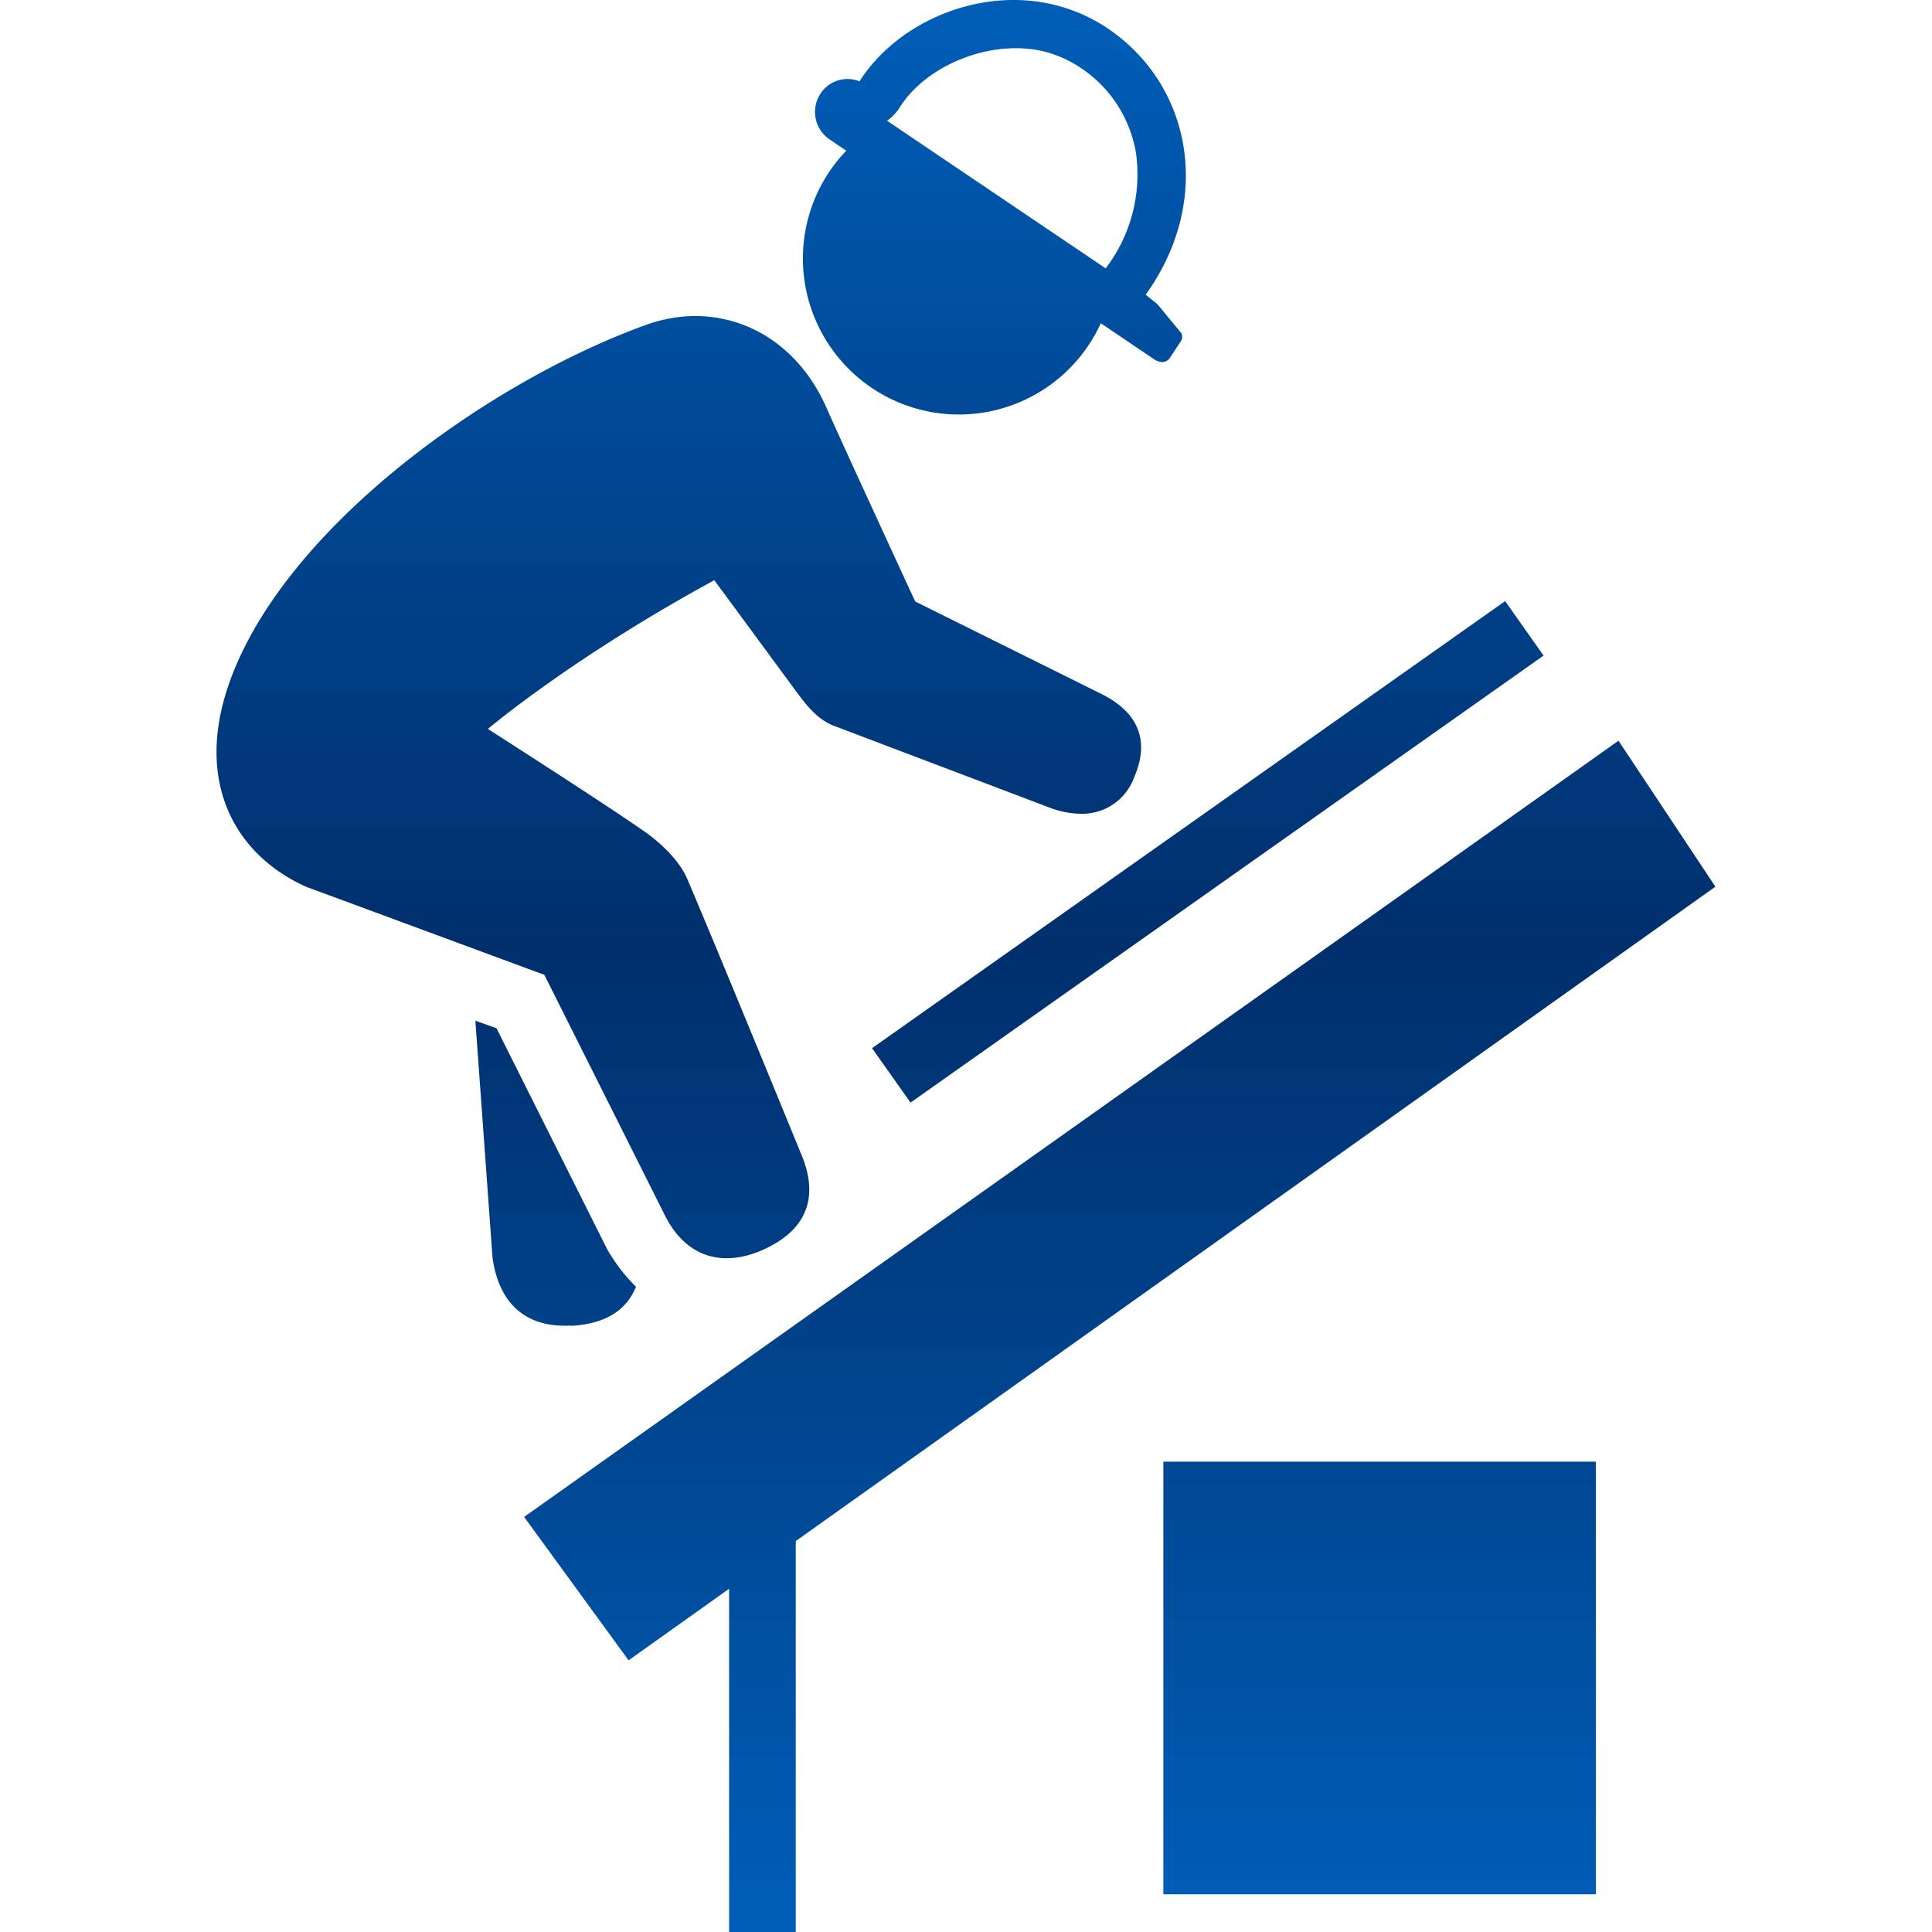 <svg id="Layer_1" data-name="Layer 1" xmlns="http://www.w3.org/2000/svg" xmlns:xlink="http://www.w3.org/1999/xlink" viewBox="0 0 256 256"><defs><style>.cls-1{fill:url(#New_Gradient_Swatch_1);}</style><linearGradient id="New_Gradient_Swatch_1" x1="128" y1="256" x2="128" gradientUnits="userSpaceOnUse"><stop offset="0" stop-color="#005eb8"/><stop offset="0.51" stop-color="#002f6c"/><stop offset="1" stop-color="#005eb8"/></linearGradient></defs><path class="cls-1" d="M121.14,54.06a20.67,20.67,0,0,0,24.72-11.23l7,4.73a2.19,2.19,0,0,0,.67.33,1.25,1.25,0,0,0,1.41-.36l1.52-2.3a1.11,1.11,0,0,0,.09-1.06l-2.9-3.52a3.68,3.68,0,0,0-.84-.78l-1-.82c9-12.53,6.06-27.68-4.86-35.17A22,22,0,0,0,140.8.94c-10.34-3.1-21.8,1.79-26.91,9.84a4.26,4.26,0,0,0-5.14,1.58,4.41,4.41,0,0,0,1.17,6.11l2.22,1.5a20.48,20.48,0,0,0-4.88,8.34A20.68,20.68,0,0,0,121.14,54.06Zm-1.89-39.88C123,8.31,132,4.93,139,7a15.81,15.81,0,0,1,4.34,2.09,16.86,16.86,0,0,1,7.17,11.1,20.51,20.51,0,0,1-4,15.37L117.54,16A6.21,6.21,0,0,0,119.25,14.18ZM88.13,161.1c3.15,6.17,8.39,6.57,13,4.49,6-2.7,7.41-7.21,4.95-12.86,0,0-10.71-26.17-15-36.24-1.08-2.54-3.72-5-6-6.53-5.48-3.81-20.43-13.37-20.43-13.37s11-9.36,30-19.71l10.88,14.78c1.32,1.79,2.7,3.54,4.75,4.43l29,11a12,12,0,0,0,4,.74,7.31,7.31,0,0,0,7-4.83c2.14-4.91.48-8.61-4.24-11L121.27,79.7s-8.92-19.29-11.8-25.76C105,43.87,95.11,39.61,85.57,43.06,64.2,50.8,37,70.54,30.17,91.11c-4.22,12.69,1,22.2,10.44,26.41l31.52,11.65Zm32.52-15,83.88-59.23-5.09-7.22-83.89,59.24Zm-45,29.58c4.56-.24,7.37-2.06,8.62-5.18a22.93,22.93,0,0,1-3.83-5L65.79,136.25l-2.8-1,2.27,31.39C66,172.06,69.09,176,75.64,175.64ZM154.15,251h57.31V193.68H154.15ZM214.46,98.15,69.45,201l13.84,19,13.32-9.48V256h8.83V204.2L227.3,117.49Z"/></svg>